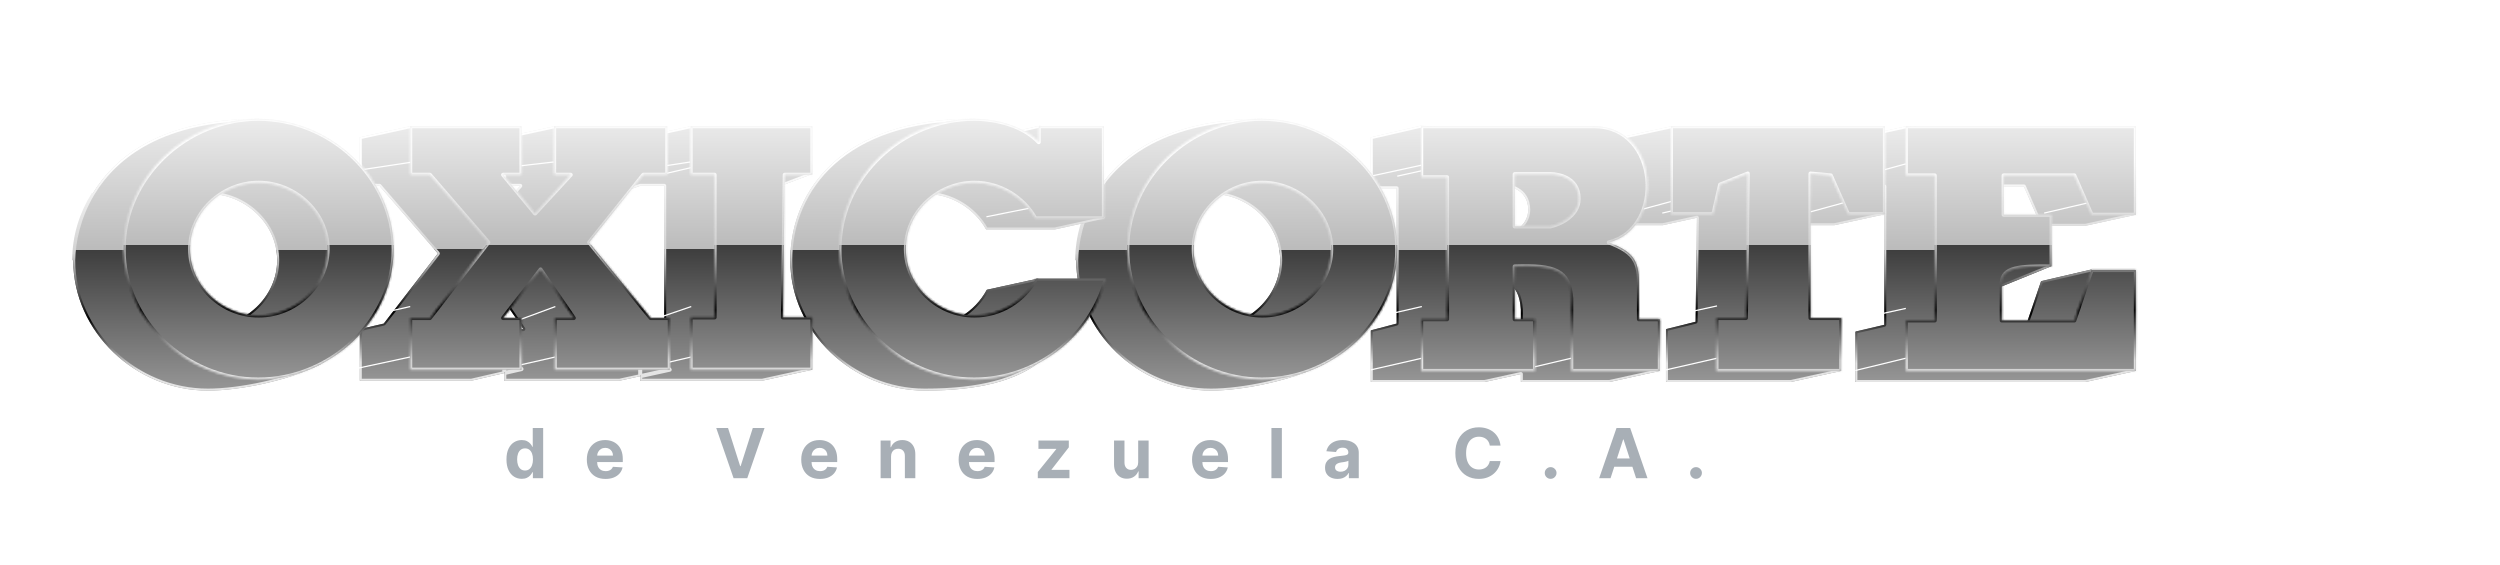 <svg width="1022" height="231" viewBox="0 0 1022 231" fill="none" xmlns="http://www.w3.org/2000/svg">
<mask id="mask0_1155_1759" style="mask-type:luminance" maskUnits="userSpaceOnUse" x="10" y="33" width="883" height="179">
<path d="M893 33H10V211.101H893V33Z" fill="white"/>
</mask>
<g mask="url(#mask0_1155_1759)">
<g filter="url(#filter0_dd_1155_1759)">
<path d="M852.504 51.154L779.347 46.629L758.48 51.154V71.266H770.296V127.831L758.48 130.596V151.211H852.504L873.119 146.686L855.016 105.205L834.401 109.981L827.364 130.596H812.533H797.697V118.781C798.14 112.916 803.904 112.059 818.06 112.244L838.424 103.948L818.06 87.356H798.452V71.266H827.364L834.401 87.356H852.504L873.119 82.83L852.504 51.154Z" fill="url(#paint0_linear_1155_1759)"/>
<path d="M852.271 51.551L872.448 82.557L852.458 86.946H834.672L827.74 71.102C827.674 70.953 827.523 70.856 827.362 70.856H798.451C798.224 70.856 798.043 71.04 798.043 71.266V87.356C798.043 87.582 798.224 87.766 798.451 87.766H817.913L837.627 103.829L817.983 111.833C810.961 111.744 805.941 111.91 802.624 112.85C800.948 113.324 799.664 114.005 798.773 114.983C797.872 115.968 797.403 117.215 797.288 118.75C797.288 118.756 797.288 118.761 797.288 118.766C797.288 118.771 797.288 118.776 797.288 118.781V130.597C797.288 130.823 797.469 131.006 797.695 131.006H812.531H827.362C827.538 131.006 827.694 130.895 827.75 130.729L834.717 110.33L854.778 105.681L872.539 146.392L852.458 150.801H758.887V130.921L770.39 128.23C770.571 128.187 770.707 128.022 770.707 127.831V71.266C770.707 71.04 770.521 70.856 770.294 70.856H758.887V51.485L779.376 47.042L852.271 51.551Z" stroke="url(#paint1_linear_1155_1759)" stroke-width="0.82" stroke-linejoin="round"/>
</g>
<g filter="url(#filter1_dd_1155_1759)">
<path d="M662.449 51.154L683.311 46.629L749.934 51.154L770.8 82.579L749.934 87.104H734.851L727.813 71.266L719.517 70.512V129.59L752.697 146.686L732.082 151.211H681.051V129.59L693.158 126.573L693.702 84.052L679.792 87.104H662.449V51.154Z" fill="url(#paint2_linear_1155_1759)"/>
<path d="M693.609 83.651L679.75 86.694H662.855V51.485L683.34 47.042L749.701 51.55L770.124 82.306L749.887 86.694H735.117L728.184 71.1C728.124 70.964 727.993 70.871 727.847 70.858L719.551 70.103C719.435 70.093 719.324 70.131 719.239 70.209C719.153 70.287 719.103 70.397 719.103 70.512V129.591C719.103 129.744 719.188 129.885 719.324 129.955L751.498 146.529L732.041 150.801H681.457V129.911L693.252 126.972C693.433 126.926 693.564 126.765 693.564 126.579L694.108 84.057C694.108 83.932 694.052 83.813 693.957 83.734C693.861 83.655 693.73 83.624 693.609 83.651Z" stroke="url(#paint3_linear_1155_1759)" stroke-width="0.82" stroke-linejoin="round"/>
</g>
<g filter="url(#filter2_dd_1155_1759)">
<path fill-rule="evenodd" clip-rule="evenodd" d="M637.059 98.67C660.186 93.139 657.926 51.156 631.023 51.156L580.998 46.379L560.383 51.156V72.022H570.94V127.329L560.383 130.095V151.212H606.889L621.725 147.956V151.212H657.926L678.541 146.687L649.377 130.095V115.011C649.443 105.702 646.493 102.273 637.059 98.67ZM621.725 121.547C620.985 110.091 615.034 107.914 598.592 108.474V130.095L621.725 143.369V121.547ZM598.592 70.765V92.133H613.177C617.033 91.296 624.74 87.86 624.74 80.82C624.74 72.022 616.192 70.765 613.177 70.765H598.592Z" fill="url(#paint4_linear_1155_1759)"/>
<path d="M630.986 51.563C630.996 51.564 631.011 51.565 631.021 51.565C637.631 51.565 642.706 54.139 646.265 58.076C649.824 62.022 651.883 67.354 652.392 72.876C653.419 83.948 648.253 95.571 636.962 98.271C636.785 98.312 636.66 98.463 636.65 98.643C636.634 98.822 636.74 98.988 636.911 99.052C641.613 100.849 644.619 102.574 646.456 104.951C648.279 107.316 648.998 110.39 648.963 115.007V115.01V130.094C648.963 130.241 649.044 130.378 649.175 130.451L677.406 146.515L657.879 150.802H622.131V147.956C622.131 147.831 622.076 147.714 621.98 147.636C621.884 147.559 621.753 147.529 621.632 147.555L606.847 150.802H560.789V130.411L571.044 127.725C571.225 127.678 571.351 127.515 571.351 127.329V72.021C571.351 71.795 571.165 71.611 570.938 71.611H560.789V51.481L581.022 46.793L630.986 51.563ZM622.131 121.547C622.131 121.538 622.131 121.529 622.131 121.52C621.945 118.626 621.426 116.281 620.475 114.406C619.518 112.523 618.129 111.133 616.236 110.141C612.49 108.177 606.787 107.784 598.581 108.064C598.359 108.072 598.183 108.253 598.183 108.474V130.094C598.183 130.241 598.264 130.377 598.39 130.45L621.517 143.724C621.643 143.797 621.799 143.796 621.93 143.723C622.055 143.65 622.131 143.514 622.131 143.368V121.547ZM598.183 92.133C598.183 92.359 598.364 92.543 598.591 92.543H613.175C613.205 92.543 613.23 92.54 613.261 92.534C615.234 92.105 618.184 91.015 620.651 89.127C623.123 87.236 625.146 84.51 625.146 80.82C625.146 76.254 622.916 73.612 620.288 72.135C617.691 70.674 614.721 70.354 613.175 70.354H598.591C598.364 70.354 598.183 70.538 598.183 70.764V92.133Z" stroke="url(#paint5_linear_1155_1759)" stroke-width="0.82" stroke-linejoin="round"/>
</g>
<g filter="url(#filter3_dd_1155_1759)">
<path fill-rule="evenodd" clip-rule="evenodd" d="M439.961 101.435C439.961 130.87 465.583 154.731 495.017 154.731C507.837 154.731 527.951 150.709 541.277 143.922C553.752 134.147 550.323 118.05 550.323 101.435C550.323 85.778 543.004 71.698 531.722 61.947L515.884 43.613C477.176 43.613 457.437 58.352 447.929 74.159C442.06 83.915 440.089 94.079 439.961 101.435ZM523.335 101.435C523.335 116.43 510.154 128.586 495.16 128.586C480.165 128.586 467.112 116.43 467.112 101.435C467.112 86.44 480.165 74.284 495.16 74.284C510.154 74.284 523.335 86.44 523.335 101.435Z" fill="url(#paint6_linear_1155_1759)"/>
<path d="M447.929 74.159C442.899 82.138 439.961 91.467 439.961 101.435M495.017 154.321C465.792 154.321 440.373 130.628 440.371 101.438C440.499 94.143 442.455 84.054 448.28 74.37C457.687 58.732 477.232 44.071 515.698 44.023L531.41 62.215C531.425 62.23 531.44 62.244 531.455 62.257C542.656 71.939 549.916 85.91 549.916 101.435C549.916 104.438 550.026 107.428 550.137 110.358C550.177 111.489 550.223 112.611 550.253 113.721C550.384 117.717 550.419 121.57 550.072 125.204C549.372 132.45 547.147 138.784 541.055 143.574C527.795 150.318 507.77 154.321 495.017 154.321ZM495.16 128.996C510.361 128.996 523.743 116.676 523.743 101.435C523.743 86.194 510.361 73.874 495.16 73.874C479.956 73.874 466.702 86.196 466.702 101.435C466.702 116.673 479.956 128.996 495.16 128.996Z" stroke="url(#paint7_linear_1155_1759)" stroke-width="0.82" stroke-linejoin="round"/>
</g>
<g filter="url(#filter4_dd_1155_1759)">
<path d="M378.119 154.731C424.125 154.731 436.046 137.124 441.933 113.502L424.125 108.977L403.407 113.502C398.665 122.442 388.922 128.586 378.261 128.586C363.266 128.586 350.214 116.43 350.214 101.435C350.214 86.44 363.266 74.284 378.261 74.284C388.721 74.284 398.297 80.198 403.134 88.865H431.164L451.779 84.34L431.164 51.155L425.131 46.379L404.515 51.155V57.692C398.482 51.155 406.63 43.613 397.225 43.613C345.437 43.613 323.062 72 323.062 101.435C323.062 130.87 348.684 154.731 378.119 154.731Z" fill="url(#paint8_linear_1155_1759)"/>
<path d="M430.853 51.432L451.124 84.064L431.119 88.455H403.373C398.429 79.777 388.788 73.874 378.261 73.874C363.057 73.874 349.804 86.196 349.804 101.435C349.804 116.674 363.057 128.996 378.261 128.996C389.009 128.996 398.835 122.842 403.679 113.862L424.118 109.398L441.435 113.799C438.5 125.407 434.074 135.461 424.819 142.652C415.454 149.927 401.077 154.321 378.118 154.321C348.893 154.321 323.473 130.626 323.473 101.435C323.473 86.824 329.024 72.484 340.996 61.792C352.971 51.099 371.405 44.023 397.225 44.023C399.548 44.023 400.634 44.494 401.165 45.151C401.708 45.826 401.779 46.818 401.725 48.185C401.715 48.442 401.7 48.709 401.686 48.984C401.546 51.556 401.366 54.885 404.214 57.97C404.329 58.094 404.508 58.135 404.665 58.074C404.822 58.012 404.926 57.861 404.926 57.692V51.481L425.03 46.823L430.853 51.432Z" stroke="url(#paint9_linear_1155_1759)" stroke-width="0.82" stroke-linejoin="round"/>
</g>
<g filter="url(#filter5_dd_1155_1759)">
<path d="M147.082 51.154L167.697 46.629L192.585 51.154V71.015H185.043L198.116 86.853L212.697 71.015H205.909V51.154L226.775 46.629L252.167 51.154V71.015H242.362L220.239 98.668L245.378 129.59H253.172L273.787 146.183L253.172 150.708H206.16V129.59H213.954L200.378 109.73L185.043 129.59H192.585L213.2 145.932L192.585 150.708H147.082V129.59L156.874 127.328L179.009 98.668L155.127 71.015H147.082V51.154Z" fill="url(#paint10_linear_1155_1759)"/>
<path d="M331.856 66.238L282.33 46.629L261.716 51.154L255.934 73.026L261.716 71.015H271.521V129.339H261.716V150.708H311.493L332.108 146.183L311.493 129.339H299.426L300.18 71.015H319.286L331.856 66.238Z" fill="url(#paint11_linear_1155_1759)"/>
<path d="M192.175 51.496V70.605H185.043C184.885 70.605 184.74 70.696 184.672 70.84C184.605 70.984 184.626 71.153 184.727 71.276L197.8 87.114C197.876 87.205 197.987 87.259 198.105 87.262C198.223 87.266 198.338 87.218 198.418 87.131L212.999 71.292C213.109 71.173 213.138 70.999 213.073 70.85C213.007 70.701 212.86 70.605 212.697 70.605H206.319V51.485L226.783 47.047L251.757 51.498V70.605H242.362C242.237 70.605 242.12 70.661 242.042 70.759L219.919 98.412C219.799 98.563 219.8 98.777 219.921 98.927L245.061 129.849C245.139 129.945 245.255 130 245.379 130H253.028L261.31 136.667V148.502L253.128 150.298H206.571V147.888L213.293 146.331C213.446 146.296 213.566 146.175 213.6 146.021C213.635 145.868 213.578 145.708 213.455 145.61L206.571 140.153V130H213.954C214.106 130 214.246 129.916 214.317 129.782C214.388 129.647 214.379 129.485 214.293 129.359L200.717 109.499C200.643 109.39 200.522 109.324 200.391 109.32C200.259 109.316 200.134 109.376 200.054 109.479L184.719 129.34C184.623 129.464 184.606 129.631 184.675 129.771C184.744 129.912 184.887 130 185.043 130H192.443L205.751 140.55V147.236L192.538 150.298H147.492V129.917L156.967 127.727C157.059 127.706 157.141 127.653 157.199 127.578L179.335 98.919C179.453 98.765 179.447 98.548 179.32 98.401L155.437 70.747C155.36 70.656 155.246 70.605 155.127 70.605H147.492V51.484L167.705 47.047L192.175 51.496ZM262.13 148.322V137.327L272.864 145.966L262.13 148.322ZM262.13 149.162L273.875 146.584C274.029 146.549 274.15 146.431 274.186 146.276C274.222 146.123 274.167 145.962 274.044 145.864L262.13 136.274V129.749H271.524C271.751 129.749 271.935 129.565 271.935 129.339V71.015C271.935 70.788 271.751 70.605 271.524 70.605H261.72C261.674 70.605 261.629 70.612 261.585 70.627L256.531 72.385L262.053 51.501L282.3 47.056L330.727 66.23L319.215 70.605H300.184C299.96 70.605 299.777 70.785 299.774 71.009L299.02 129.334C299.018 129.444 299.061 129.549 299.138 129.627C299.215 129.705 299.32 129.749 299.43 129.749H311.351L331.196 145.964L311.452 150.298H262.13V149.162ZM212.278 145.724L206.571 147.047V141.2L212.278 145.724Z" stroke="url(#paint12_linear_1155_1759)" stroke-width="0.82" stroke-linejoin="round"/>
</g>
<g filter="url(#filter6_dd_1155_1759)">
<path fill-rule="evenodd" clip-rule="evenodd" d="M29.93 101.435C29.93 130.87 55.551 154.731 84.986 154.731C97.806 154.731 117.919 150.709 131.243 143.922C143.719 134.147 140.294 118.05 140.294 101.435C140.294 85.778 132.973 71.698 121.69 61.947L105.852 43.613C67.145 43.613 47.406 58.352 37.898 74.159C32.029 83.915 30.058 94.079 29.93 101.435ZM113.304 101.435C113.304 116.43 100.123 128.586 85.128 128.586C70.133 128.586 57.081 116.43 57.081 101.435C57.081 86.44 70.133 74.284 85.128 74.284C100.123 74.284 113.304 86.44 113.304 101.435Z" fill="url(#paint13_linear_1155_1759)"/>
<path d="M37.898 74.159C32.868 82.138 29.93 91.467 29.93 101.435M84.986 154.321C55.761 154.321 30.342 130.628 30.34 101.438C30.467 94.143 32.424 84.054 38.249 74.37C47.656 58.732 67.201 44.071 105.664 44.023L121.38 62.215C121.393 62.23 121.407 62.244 121.422 62.257C132.625 71.939 139.883 85.91 139.883 101.435C139.883 104.438 139.995 107.428 140.105 110.358C140.147 111.489 140.189 112.611 140.224 113.721C140.35 117.717 140.387 121.57 140.039 125.204C139.343 132.45 137.116 138.784 131.022 143.574C117.763 150.318 97.739 154.321 84.986 154.321ZM85.128 128.996C100.33 128.996 113.714 116.676 113.714 101.435C113.714 86.194 100.33 73.874 85.128 73.874C69.924 73.874 56.671 86.196 56.671 101.435C56.671 116.673 69.924 128.996 85.128 128.996Z" stroke="url(#paint14_linear_1155_1759)" stroke-width="0.82" stroke-linejoin="round"/>
</g>
<g filter="url(#filter7_f_1155_1759)">
<path d="M168.701 66.24L147.081 69.508M226.271 66.24L204.4 68.754M282.082 66.24L260.713 69.508M272.78 66.24L261.216 68.251M271.774 71.017L292.389 66.24M403.256 88.615L423.368 84.592M560.381 72.022L581.248 67.497M571.189 72.022L591.553 67.497M560.381 130.096L581.248 125.319M560.381 151.213L581.248 146.436M667.474 86.604L683.316 82.33M679.541 87.106L700.407 82.33M748.429 66.994L740.132 69.257M779.097 66.994L763.511 71.268M681.051 129.593L701.918 125.067M681.051 151.213L701.918 146.436M758.482 130.598L779.097 126.073M758.482 151.464L779.097 146.436M855.018 82.581L835.661 87.106M847.98 66.743L827.617 71.268M167.696 125.319L146.578 130.096M167.696 145.934L146.578 150.459M227.025 125.319L206.662 132.861M227.025 145.934L205.908 150.71M282.585 125.319L262.724 132.107M282.585 145.934L261.97 150.71M621.974 151.213L642.338 146.436M755.718 82.33L740.132 86.604" stroke="white" stroke-width="0.503"/>
</g>
<g filter="url(#filter8_dd_1155_1759)">
<path fill-rule="evenodd" clip-rule="evenodd" d="M160.911 96.91C160.911 126.345 135.038 150.206 105.603 150.206C76.168 150.206 50.547 126.345 50.547 96.91C50.547 67.475 76.168 43.613 105.603 43.613C135.038 43.613 160.911 67.475 160.911 96.91ZM133.921 96.91C133.921 111.905 120.74 124.061 105.745 124.061C90.751 124.061 77.698 111.905 77.698 96.91C77.698 81.915 90.751 69.759 105.745 69.759C120.74 69.759 133.921 81.915 133.921 96.91Z" fill="url(#paint15_linear_1155_1759)"/>
<path fill-rule="evenodd" clip-rule="evenodd" d="M571.192 96.91C571.192 126.345 545.321 150.206 515.886 150.206C486.45 150.206 460.828 126.345 460.828 96.91C460.828 67.475 486.45 43.613 515.886 43.613C545.321 43.613 571.192 67.475 571.192 96.91ZM544.203 96.91C544.203 111.905 531.024 124.061 516.027 124.061C501.032 124.061 487.979 111.905 487.979 96.91C487.979 81.915 501.032 69.759 516.027 69.759C531.024 69.759 544.203 81.915 544.203 96.91Z" fill="url(#paint16_linear_1155_1759)"/>
<path d="M167.695 46.63H213.199V66.49H205.657L218.73 82.329L233.311 66.49H226.523V46.63H272.78V66.49H262.976L240.852 94.144L265.992 125.066H273.786V146.184H226.774V125.066H234.568L220.992 105.206L205.657 125.066H213.199V146.184H167.695V125.066H175.74L199.623 94.144L175.74 66.49H167.695V46.63Z" fill="url(#paint17_linear_1155_1759)"/>
<path d="M332.109 46.63H282.332V66.49H292.137V124.815H282.332V146.184H332.109V124.815H320.042L320.796 66.49H332.109V46.63Z" fill="url(#paint18_linear_1155_1759)"/>
<path d="M398.228 150.206C423.513 150.206 446.169 132.599 452.056 108.977H423.516C418.774 117.917 409.031 124.061 398.37 124.061C383.376 124.061 370.323 111.905 370.323 96.91C370.323 81.915 383.376 69.759 398.37 69.759C408.83 69.759 418.407 75.673 423.243 84.34H451.273V46.63H424.625V53.166C418.591 46.63 407.633 43.613 398.228 43.613C368.793 43.613 343.172 67.475 343.172 96.91C343.172 126.345 368.793 150.206 398.228 150.206Z" fill="url(#paint19_linear_1155_1759)"/>
<path fill-rule="evenodd" clip-rule="evenodd" d="M581 46.63H651.64C678.543 46.63 680.803 88.614 657.676 94.144C667.11 97.748 670.06 101.176 669.995 110.485V125.569H678.543V146.687H642.342V117.022C641.602 105.565 635.651 103.388 619.21 103.949V125.569H627.506V146.687H581V125.569H591.557V67.496H581V46.63ZM619.21 66.239V87.608H633.794C637.645 86.77 645.357 83.334 645.357 76.295C645.357 67.496 636.809 66.239 633.794 66.239H619.21Z" fill="url(#paint20_linear_1155_1759)"/>
<path d="M683.066 46.63H770.551V82.58H755.468L748.426 66.742L740.134 65.988V125.066H752.7V146.687H701.668V125.066H713.735L714.49 65.988L703.178 70.513L700.409 82.58H683.066V46.63Z" fill="url(#paint21_linear_1155_1759)"/>
<path d="M873.125 46.63H779.102V66.742H790.917V126.072H779.102V146.687H873.125V105.457H855.022L847.985 126.072H818.318V110.485C818.761 104.621 824.525 103.764 838.681 103.949V82.831H819.073V66.742H847.985L855.022 82.831H873.125V46.63Z" fill="url(#paint22_linear_1155_1759)"/>
<mask id="mask1_1155_1759" style="mask-type:luminance" maskUnits="userSpaceOnUse" x="50" y="43" width="824" height="108">
<path fill-rule="evenodd" clip-rule="evenodd" d="M160.907 96.909C160.907 126.344 135.034 150.205 105.599 150.205C76.165 150.205 50.543 126.344 50.543 96.909C50.543 67.474 76.165 43.612 105.599 43.612C135.034 43.612 160.907 67.474 160.907 96.909ZM133.917 96.909C133.917 111.904 120.736 124.06 105.742 124.06C90.747 124.06 77.694 111.904 77.694 96.909C77.694 81.914 90.747 69.758 105.742 69.758C120.736 69.758 133.917 81.914 133.917 96.909Z" fill="white"/>
<path fill-rule="evenodd" clip-rule="evenodd" d="M571.188 96.909C571.188 126.344 545.317 150.205 515.882 150.205C486.446 150.205 460.824 126.344 460.824 96.909C460.824 67.474 486.446 43.612 515.882 43.612C545.317 43.612 571.188 67.474 571.188 96.909ZM544.199 96.909C544.199 111.904 531.02 124.06 516.023 124.06C501.028 124.06 487.975 111.904 487.975 96.909C487.975 81.914 501.028 69.758 516.023 69.758C531.02 69.758 544.199 81.914 544.199 96.909Z" fill="white"/>
<path d="M167.695 46.63H213.199V66.49H205.657L218.73 82.329L233.311 66.49H226.523V46.63H272.78V66.49H262.976L240.852 94.144L265.992 125.066H273.786V146.184H226.774V125.066H234.568L220.992 105.206L205.657 125.066H213.199V146.184H167.695V125.066H175.74L199.623 94.144L175.74 66.49H167.695V46.63Z" fill="white"/>
<path d="M332.109 46.63H282.332V66.49H292.137V124.815H282.332V146.184H332.109V124.815H320.042L320.796 66.49H332.109V46.63Z" fill="white"/>
<path d="M398.228 150.205C423.513 150.205 446.169 132.598 452.056 108.976H423.516C418.774 117.916 409.031 124.06 398.37 124.06C383.376 124.06 370.323 111.904 370.323 96.909C370.323 81.914 383.376 69.758 398.37 69.758C408.83 69.758 418.407 75.672 423.243 84.339H451.273V46.629H424.625V53.165C418.591 46.629 407.633 43.612 398.228 43.612C368.793 43.612 343.172 67.474 343.172 96.909C343.172 126.344 368.793 150.205 398.228 150.205Z" fill="white"/>
<path fill-rule="evenodd" clip-rule="evenodd" d="M580.996 46.63H651.636C678.539 46.63 680.799 88.614 657.672 94.144C667.106 97.748 670.056 101.176 669.991 110.485V125.569H678.539V146.687H642.338V117.022C641.598 105.565 635.647 103.388 619.206 103.949V125.569H627.502V146.687H580.996V125.569H591.553V67.496H580.996V46.63ZM619.206 66.239V87.608H633.79C637.641 86.77 645.353 83.334 645.353 76.295C645.353 67.496 636.805 66.239 633.79 66.239H619.206Z" fill="white"/>
<path d="M683.066 46.63H770.551V82.58H755.468L748.426 66.742L740.134 65.988V125.066H752.7V146.687H701.668V125.066H713.735L714.49 65.988L703.178 70.513L700.409 82.58H683.066V46.63Z" fill="white"/>
<path d="M873.122 46.63H779.098V66.742H790.913V126.072H779.098V146.687H873.122V105.457H855.019L847.981 126.072H818.314V110.485C818.757 104.621 824.521 103.764 838.677 103.949V82.831H819.069V66.742H847.981L855.019 82.831H873.122V46.63Z" fill="white"/>
</mask>
<g mask="url(#mask1_1155_1759)">
<path fill-rule="evenodd" clip-rule="evenodd" d="M160.907 96.909C160.907 126.344 135.034 150.205 105.599 150.205C76.165 150.205 50.543 126.344 50.543 96.909C50.543 67.474 76.165 43.612 105.599 43.612C135.034 43.612 160.907 67.474 160.907 96.909ZM133.917 96.909C133.917 111.904 120.736 124.06 105.742 124.06C90.747 124.06 77.694 111.904 77.694 96.909C77.694 81.914 90.747 69.758 105.742 69.758C120.736 69.758 133.917 81.914 133.917 96.909Z" stroke="url(#paint23_linear_1155_1759)" stroke-width="1.64" stroke-linejoin="round"/>
</g>
<mask id="mask2_1155_1759" style="mask-type:luminance" maskUnits="userSpaceOnUse" x="50" y="43" width="824" height="108">
<path fill-rule="evenodd" clip-rule="evenodd" d="M160.907 96.909C160.907 126.344 135.034 150.205 105.599 150.205C76.165 150.205 50.543 126.344 50.543 96.909C50.543 67.474 76.165 43.612 105.599 43.612C135.034 43.612 160.907 67.474 160.907 96.909ZM133.917 96.909C133.917 111.904 120.736 124.06 105.742 124.06C90.747 124.06 77.694 111.904 77.694 96.909C77.694 81.914 90.747 69.758 105.742 69.758C120.736 69.758 133.917 81.914 133.917 96.909Z" fill="white"/>
<path fill-rule="evenodd" clip-rule="evenodd" d="M571.188 96.909C571.188 126.344 545.317 150.205 515.882 150.205C486.446 150.205 460.824 126.344 460.824 96.909C460.824 67.474 486.446 43.612 515.882 43.612C545.317 43.612 571.188 67.474 571.188 96.909ZM544.199 96.909C544.199 111.904 531.02 124.06 516.023 124.06C501.028 124.06 487.975 111.904 487.975 96.909C487.975 81.914 501.028 69.758 516.023 69.758C531.02 69.758 544.199 81.914 544.199 96.909Z" fill="white"/>
<path d="M167.695 46.63H213.199V66.49H205.657L218.73 82.329L233.311 66.49H226.523V46.63H272.78V66.49H262.976L240.852 94.144L265.992 125.066H273.786V146.184H226.774V125.066H234.568L220.992 105.206L205.657 125.066H213.199V146.184H167.695V125.066H175.74L199.623 94.144L175.74 66.49H167.695V46.63Z" fill="white"/>
<path d="M332.109 46.63H282.332V66.49H292.137V124.815H282.332V146.184H332.109V124.815H320.042L320.796 66.49H332.109V46.63Z" fill="white"/>
<path d="M398.228 150.205C423.513 150.205 446.169 132.598 452.056 108.976H423.516C418.774 117.916 409.031 124.06 398.37 124.06C383.376 124.06 370.323 111.904 370.323 96.909C370.323 81.914 383.376 69.758 398.37 69.758C408.83 69.758 418.407 75.672 423.243 84.339H451.273V46.629H424.625V53.165C418.591 46.629 407.633 43.612 398.228 43.612C368.793 43.612 343.172 67.474 343.172 96.909C343.172 126.344 368.793 150.205 398.228 150.205Z" fill="white"/>
<path fill-rule="evenodd" clip-rule="evenodd" d="M580.996 46.63H651.636C678.539 46.63 680.799 88.614 657.672 94.144C667.106 97.748 670.056 101.176 669.991 110.485V125.569H678.539V146.687H642.338V117.022C641.598 105.565 635.647 103.388 619.206 103.949V125.569H627.502V146.687H580.996V125.569H591.553V67.496H580.996V46.63ZM619.206 66.239V87.608H633.79C637.641 86.77 645.353 83.334 645.353 76.295C645.353 67.496 636.805 66.239 633.79 66.239H619.206Z" fill="white"/>
<path d="M683.066 46.63H770.551V82.58H755.468L748.426 66.742L740.134 65.988V125.066H752.7V146.687H701.668V125.066H713.735L714.49 65.988L703.178 70.513L700.409 82.58H683.066V46.63Z" fill="white"/>
<path d="M873.122 46.63H779.098V66.742H790.913V126.072H779.098V146.687H873.122V105.457H855.019L847.981 126.072H818.314V110.485C818.757 104.621 824.521 103.764 838.677 103.949V82.831H819.069V66.742H847.981L855.019 82.831H873.122V46.63Z" fill="white"/>
</mask>
<g mask="url(#mask2_1155_1759)">
<path fill-rule="evenodd" clip-rule="evenodd" d="M571.192 96.909C571.192 126.344 545.321 150.205 515.886 150.205C486.45 150.205 460.828 126.344 460.828 96.909C460.828 67.474 486.45 43.612 515.886 43.612C545.321 43.612 571.192 67.474 571.192 96.909ZM544.203 96.909C544.203 111.904 531.024 124.06 516.027 124.06C501.032 124.06 487.979 111.904 487.979 96.909C487.979 81.914 501.032 69.758 516.027 69.758C531.024 69.758 544.203 81.914 544.203 96.909Z" stroke="url(#paint24_linear_1155_1759)" stroke-width="1.64" stroke-linejoin="round"/>
</g>
<mask id="mask3_1155_1759" style="mask-type:luminance" maskUnits="userSpaceOnUse" x="50" y="43" width="824" height="108">
<path fill-rule="evenodd" clip-rule="evenodd" d="M160.907 96.909C160.907 126.344 135.034 150.205 105.599 150.205C76.165 150.205 50.543 126.344 50.543 96.909C50.543 67.474 76.165 43.612 105.599 43.612C135.034 43.612 160.907 67.474 160.907 96.909ZM133.917 96.909C133.917 111.904 120.736 124.06 105.742 124.06C90.747 124.06 77.694 111.904 77.694 96.909C77.694 81.914 90.747 69.758 105.742 69.758C120.736 69.758 133.917 81.914 133.917 96.909Z" fill="white"/>
<path fill-rule="evenodd" clip-rule="evenodd" d="M571.188 96.909C571.188 126.344 545.317 150.205 515.882 150.205C486.446 150.205 460.824 126.344 460.824 96.909C460.824 67.474 486.446 43.612 515.882 43.612C545.317 43.612 571.188 67.474 571.188 96.909ZM544.199 96.909C544.199 111.904 531.02 124.06 516.023 124.06C501.028 124.06 487.975 111.904 487.975 96.909C487.975 81.914 501.028 69.758 516.023 69.758C531.02 69.758 544.199 81.914 544.199 96.909Z" fill="white"/>
<path d="M167.695 46.63H213.199V66.49H205.657L218.73 82.329L233.311 66.49H226.523V46.63H272.78V66.49H262.976L240.852 94.144L265.992 125.066H273.786V146.184H226.774V125.066H234.568L220.992 105.206L205.657 125.066H213.199V146.184H167.695V125.066H175.74L199.623 94.144L175.74 66.49H167.695V46.63Z" fill="white"/>
<path d="M332.109 46.63H282.332V66.49H292.137V124.815H282.332V146.184H332.109V124.815H320.042L320.796 66.49H332.109V46.63Z" fill="white"/>
<path d="M398.228 150.205C423.513 150.205 446.169 132.598 452.056 108.976H423.516C418.774 117.916 409.031 124.06 398.37 124.06C383.376 124.06 370.323 111.904 370.323 96.909C370.323 81.914 383.376 69.758 398.37 69.758C408.83 69.758 418.407 75.672 423.243 84.339H451.273V46.629H424.625V53.165C418.591 46.629 407.633 43.612 398.228 43.612C368.793 43.612 343.172 67.474 343.172 96.909C343.172 126.344 368.793 150.205 398.228 150.205Z" fill="white"/>
<path fill-rule="evenodd" clip-rule="evenodd" d="M580.996 46.63H651.636C678.539 46.63 680.799 88.614 657.672 94.144C667.106 97.748 670.056 101.176 669.991 110.485V125.569H678.539V146.687H642.338V117.022C641.598 105.565 635.647 103.388 619.206 103.949V125.569H627.502V146.687H580.996V125.569H591.553V67.496H580.996V46.63ZM619.206 66.239V87.608H633.79C637.641 86.77 645.353 83.334 645.353 76.295C645.353 67.496 636.805 66.239 633.79 66.239H619.206Z" fill="white"/>
<path d="M683.066 46.63H770.551V82.58H755.468L748.426 66.742L740.134 65.988V125.066H752.7V146.687H701.668V125.066H713.735L714.49 65.988L703.178 70.513L700.409 82.58H683.066V46.63Z" fill="white"/>
<path d="M873.122 46.63H779.098V66.742H790.913V126.072H779.098V146.687H873.122V105.457H855.019L847.981 126.072H818.314V110.485C818.757 104.621 824.521 103.764 838.677 103.949V82.831H819.069V66.742H847.981L855.019 82.831H873.122V46.63Z" fill="white"/>
</mask>
<g mask="url(#mask3_1155_1759)">
<path d="M167.695 46.629H213.199V66.489H205.657L218.73 82.328L233.311 66.489H226.523V46.629H272.78V66.489H262.976L240.852 94.143L265.992 125.065H273.786V146.183H226.774V125.065H234.568L220.992 105.205L205.657 125.065H213.199V146.183H167.695V125.065H175.74L199.623 94.143L175.74 66.489H167.695V46.629Z" stroke="url(#paint25_linear_1155_1759)" stroke-width="1.64" stroke-linejoin="round"/>
</g>
<mask id="mask4_1155_1759" style="mask-type:luminance" maskUnits="userSpaceOnUse" x="50" y="43" width="824" height="108">
<path fill-rule="evenodd" clip-rule="evenodd" d="M160.907 96.909C160.907 126.344 135.034 150.205 105.599 150.205C76.165 150.205 50.543 126.344 50.543 96.909C50.543 67.474 76.165 43.612 105.599 43.612C135.034 43.612 160.907 67.474 160.907 96.909ZM133.917 96.909C133.917 111.904 120.736 124.06 105.742 124.06C90.747 124.06 77.694 111.904 77.694 96.909C77.694 81.914 90.747 69.758 105.742 69.758C120.736 69.758 133.917 81.914 133.917 96.909Z" fill="white"/>
<path fill-rule="evenodd" clip-rule="evenodd" d="M571.188 96.909C571.188 126.344 545.317 150.205 515.882 150.205C486.446 150.205 460.824 126.344 460.824 96.909C460.824 67.474 486.446 43.612 515.882 43.612C545.317 43.612 571.188 67.474 571.188 96.909ZM544.199 96.909C544.199 111.904 531.02 124.06 516.023 124.06C501.028 124.06 487.975 111.904 487.975 96.909C487.975 81.914 501.028 69.758 516.023 69.758C531.02 69.758 544.199 81.914 544.199 96.909Z" fill="white"/>
<path d="M167.695 46.63H213.199V66.49H205.657L218.73 82.329L233.311 66.49H226.523V46.63H272.78V66.49H262.976L240.852 94.144L265.992 125.066H273.786V146.184H226.774V125.066H234.568L220.992 105.206L205.657 125.066H213.199V146.184H167.695V125.066H175.74L199.623 94.144L175.74 66.49H167.695V46.63Z" fill="white"/>
<path d="M332.109 46.63H282.332V66.49H292.137V124.815H282.332V146.184H332.109V124.815H320.042L320.796 66.49H332.109V46.63Z" fill="white"/>
<path d="M398.228 150.205C423.513 150.205 446.169 132.598 452.056 108.976H423.516C418.774 117.916 409.031 124.06 398.37 124.06C383.376 124.06 370.323 111.904 370.323 96.909C370.323 81.914 383.376 69.758 398.37 69.758C408.83 69.758 418.407 75.672 423.243 84.339H451.273V46.629H424.625V53.165C418.591 46.629 407.633 43.612 398.228 43.612C368.793 43.612 343.172 67.474 343.172 96.909C343.172 126.344 368.793 150.205 398.228 150.205Z" fill="white"/>
<path fill-rule="evenodd" clip-rule="evenodd" d="M580.996 46.63H651.636C678.539 46.63 680.799 88.614 657.672 94.144C667.106 97.748 670.056 101.176 669.991 110.485V125.569H678.539V146.687H642.338V117.022C641.598 105.565 635.647 103.388 619.206 103.949V125.569H627.502V146.687H580.996V125.569H591.553V67.496H580.996V46.63ZM619.206 66.239V87.608H633.79C637.641 86.77 645.353 83.334 645.353 76.295C645.353 67.496 636.805 66.239 633.79 66.239H619.206Z" fill="white"/>
<path d="M683.066 46.63H770.551V82.58H755.468L748.426 66.742L740.134 65.988V125.066H752.7V146.687H701.668V125.066H713.735L714.49 65.988L703.178 70.513L700.409 82.58H683.066V46.63Z" fill="white"/>
<path d="M873.122 46.63H779.098V66.742H790.913V126.072H779.098V146.687H873.122V105.457H855.019L847.981 126.072H818.314V110.485C818.757 104.621 824.521 103.764 838.677 103.949V82.831H819.069V66.742H847.981L855.019 82.831H873.122V46.63Z" fill="white"/>
</mask>
<g mask="url(#mask4_1155_1759)">
<path d="M332.113 46.629H282.336V66.489H292.141V124.814H282.336V146.183H332.113V124.814H320.046L320.8 66.489H332.113V46.629Z" stroke="url(#paint26_linear_1155_1759)" stroke-width="1.64" stroke-linejoin="round"/>
</g>
<mask id="mask5_1155_1759" style="mask-type:luminance" maskUnits="userSpaceOnUse" x="50" y="43" width="824" height="108">
<path fill-rule="evenodd" clip-rule="evenodd" d="M160.907 96.909C160.907 126.344 135.034 150.205 105.599 150.205C76.165 150.205 50.543 126.344 50.543 96.909C50.543 67.474 76.165 43.612 105.599 43.612C135.034 43.612 160.907 67.474 160.907 96.909ZM133.917 96.909C133.917 111.904 120.736 124.06 105.742 124.06C90.747 124.06 77.694 111.904 77.694 96.909C77.694 81.914 90.747 69.758 105.742 69.758C120.736 69.758 133.917 81.914 133.917 96.909Z" fill="white"/>
<path fill-rule="evenodd" clip-rule="evenodd" d="M571.188 96.909C571.188 126.344 545.317 150.205 515.882 150.205C486.446 150.205 460.824 126.344 460.824 96.909C460.824 67.474 486.446 43.612 515.882 43.612C545.317 43.612 571.188 67.474 571.188 96.909ZM544.199 96.909C544.199 111.904 531.02 124.06 516.023 124.06C501.028 124.06 487.975 111.904 487.975 96.909C487.975 81.914 501.028 69.758 516.023 69.758C531.02 69.758 544.199 81.914 544.199 96.909Z" fill="white"/>
<path d="M167.695 46.63H213.199V66.49H205.657L218.73 82.329L233.311 66.49H226.523V46.63H272.78V66.49H262.976L240.852 94.144L265.992 125.066H273.786V146.184H226.774V125.066H234.568L220.992 105.206L205.657 125.066H213.199V146.184H167.695V125.066H175.74L199.623 94.144L175.74 66.49H167.695V46.63Z" fill="white"/>
<path d="M332.109 46.63H282.332V66.49H292.137V124.815H282.332V146.184H332.109V124.815H320.042L320.796 66.49H332.109V46.63Z" fill="white"/>
<path d="M398.228 150.205C423.513 150.205 446.169 132.598 452.056 108.976H423.516C418.774 117.916 409.031 124.06 398.37 124.06C383.376 124.06 370.323 111.904 370.323 96.909C370.323 81.914 383.376 69.758 398.37 69.758C408.83 69.758 418.407 75.672 423.243 84.339H451.273V46.629H424.625V53.165C418.591 46.629 407.633 43.612 398.228 43.612C368.793 43.612 343.172 67.474 343.172 96.909C343.172 126.344 368.793 150.205 398.228 150.205Z" fill="white"/>
<path fill-rule="evenodd" clip-rule="evenodd" d="M580.996 46.63H651.636C678.539 46.63 680.799 88.614 657.672 94.144C667.106 97.748 670.056 101.176 669.991 110.485V125.569H678.539V146.687H642.338V117.022C641.598 105.565 635.647 103.388 619.206 103.949V125.569H627.502V146.687H580.996V125.569H591.553V67.496H580.996V46.63ZM619.206 66.239V87.608H633.79C637.641 86.77 645.353 83.334 645.353 76.295C645.353 67.496 636.805 66.239 633.79 66.239H619.206Z" fill="white"/>
<path d="M683.066 46.63H770.551V82.58H755.468L748.426 66.742L740.134 65.988V125.066H752.7V146.687H701.668V125.066H713.735L714.49 65.988L703.178 70.513L700.409 82.58H683.066V46.63Z" fill="white"/>
<path d="M873.122 46.63H779.098V66.742H790.913V126.072H779.098V146.687H873.122V105.457H855.019L847.981 126.072H818.314V110.485C818.757 104.621 824.521 103.764 838.677 103.949V82.831H819.069V66.742H847.981L855.019 82.831H873.122V46.63Z" fill="white"/>
</mask>
<g mask="url(#mask5_1155_1759)">
<path d="M398.228 150.205C423.513 150.205 446.169 132.598 452.056 108.976H423.516C418.774 117.916 409.031 124.06 398.37 124.06C383.376 124.06 370.323 111.904 370.323 96.909C370.323 81.914 383.376 69.758 398.37 69.758C408.83 69.758 418.407 75.672 423.243 84.339H451.273V46.629H424.625V53.165C418.591 46.629 407.633 43.612 398.228 43.612C368.793 43.612 343.172 67.474 343.172 96.909C343.172 126.344 368.793 150.205 398.228 150.205Z" stroke="url(#paint27_linear_1155_1759)" stroke-width="1.64" stroke-linejoin="round"/>
</g>
<mask id="mask6_1155_1759" style="mask-type:luminance" maskUnits="userSpaceOnUse" x="50" y="43" width="824" height="108">
<path fill-rule="evenodd" clip-rule="evenodd" d="M160.907 96.909C160.907 126.344 135.034 150.205 105.599 150.205C76.165 150.205 50.543 126.344 50.543 96.909C50.543 67.474 76.165 43.612 105.599 43.612C135.034 43.612 160.907 67.474 160.907 96.909ZM133.917 96.909C133.917 111.904 120.736 124.06 105.742 124.06C90.747 124.06 77.694 111.904 77.694 96.909C77.694 81.914 90.747 69.758 105.742 69.758C120.736 69.758 133.917 81.914 133.917 96.909Z" fill="white"/>
<path fill-rule="evenodd" clip-rule="evenodd" d="M571.188 96.909C571.188 126.344 545.317 150.205 515.882 150.205C486.446 150.205 460.824 126.344 460.824 96.909C460.824 67.474 486.446 43.612 515.882 43.612C545.317 43.612 571.188 67.474 571.188 96.909ZM544.199 96.909C544.199 111.904 531.02 124.06 516.023 124.06C501.028 124.06 487.975 111.904 487.975 96.909C487.975 81.914 501.028 69.758 516.023 69.758C531.02 69.758 544.199 81.914 544.199 96.909Z" fill="white"/>
<path d="M167.695 46.63H213.199V66.49H205.657L218.73 82.329L233.311 66.49H226.523V46.63H272.78V66.49H262.976L240.852 94.144L265.992 125.066H273.786V146.184H226.774V125.066H234.568L220.992 105.206L205.657 125.066H213.199V146.184H167.695V125.066H175.74L199.623 94.144L175.74 66.49H167.695V46.63Z" fill="white"/>
<path d="M332.109 46.63H282.332V66.49H292.137V124.815H282.332V146.184H332.109V124.815H320.042L320.796 66.49H332.109V46.63Z" fill="white"/>
<path d="M398.228 150.205C423.513 150.205 446.169 132.598 452.056 108.976H423.516C418.774 117.916 409.031 124.06 398.37 124.06C383.376 124.06 370.323 111.904 370.323 96.909C370.323 81.914 383.376 69.758 398.37 69.758C408.83 69.758 418.407 75.672 423.243 84.339H451.273V46.629H424.625V53.165C418.591 46.629 407.633 43.612 398.228 43.612C368.793 43.612 343.172 67.474 343.172 96.909C343.172 126.344 368.793 150.205 398.228 150.205Z" fill="white"/>
<path fill-rule="evenodd" clip-rule="evenodd" d="M580.996 46.63H651.636C678.539 46.63 680.799 88.614 657.672 94.144C667.106 97.748 670.056 101.176 669.991 110.485V125.569H678.539V146.687H642.338V117.022C641.598 105.565 635.647 103.388 619.206 103.949V125.569H627.502V146.687H580.996V125.569H591.553V67.496H580.996V46.63ZM619.206 66.239V87.608H633.79C637.641 86.77 645.353 83.334 645.353 76.295C645.353 67.496 636.805 66.239 633.79 66.239H619.206Z" fill="white"/>
<path d="M683.066 46.63H770.551V82.58H755.468L748.426 66.742L740.134 65.988V125.066H752.7V146.687H701.668V125.066H713.735L714.49 65.988L703.178 70.513L700.409 82.58H683.066V46.63Z" fill="white"/>
<path d="M873.122 46.63H779.098V66.742H790.913V126.072H779.098V146.687H873.122V105.457H855.019L847.981 126.072H818.314V110.485C818.757 104.621 824.521 103.764 838.677 103.949V82.831H819.069V66.742H847.981L855.019 82.831H873.122V46.63Z" fill="white"/>
</mask>
<g mask="url(#mask6_1155_1759)">
<path fill-rule="evenodd" clip-rule="evenodd" d="M580.996 46.629H651.636C678.539 46.629 680.799 88.613 657.672 94.143C667.106 97.747 670.056 101.175 669.991 110.484V125.568H678.539V146.686H642.338V117.021C641.598 105.564 635.647 103.387 619.206 103.948V125.568H627.502V146.686H580.996V125.568H591.553V67.495H580.996V46.629ZM619.206 66.238V87.607H633.79C637.641 86.769 645.353 83.333 645.353 76.294C645.353 67.495 636.805 66.238 633.79 66.238H619.206Z" stroke="url(#paint28_linear_1155_1759)" stroke-width="1.64" stroke-linejoin="round"/>
</g>
<mask id="mask7_1155_1759" style="mask-type:luminance" maskUnits="userSpaceOnUse" x="50" y="43" width="824" height="108">
<path fill-rule="evenodd" clip-rule="evenodd" d="M160.907 96.909C160.907 126.344 135.034 150.205 105.599 150.205C76.165 150.205 50.543 126.344 50.543 96.909C50.543 67.474 76.165 43.612 105.599 43.612C135.034 43.612 160.907 67.474 160.907 96.909ZM133.917 96.909C133.917 111.904 120.736 124.06 105.742 124.06C90.747 124.06 77.694 111.904 77.694 96.909C77.694 81.914 90.747 69.758 105.742 69.758C120.736 69.758 133.917 81.914 133.917 96.909Z" fill="white"/>
<path fill-rule="evenodd" clip-rule="evenodd" d="M571.188 96.909C571.188 126.344 545.317 150.205 515.882 150.205C486.446 150.205 460.824 126.344 460.824 96.909C460.824 67.474 486.446 43.612 515.882 43.612C545.317 43.612 571.188 67.474 571.188 96.909ZM544.199 96.909C544.199 111.904 531.02 124.06 516.023 124.06C501.028 124.06 487.975 111.904 487.975 96.909C487.975 81.914 501.028 69.758 516.023 69.758C531.02 69.758 544.199 81.914 544.199 96.909Z" fill="white"/>
<path d="M167.695 46.63H213.199V66.49H205.657L218.73 82.329L233.311 66.49H226.523V46.63H272.78V66.49H262.976L240.852 94.144L265.992 125.066H273.786V146.184H226.774V125.066H234.568L220.992 105.206L205.657 125.066H213.199V146.184H167.695V125.066H175.74L199.623 94.144L175.74 66.49H167.695V46.63Z" fill="white"/>
<path d="M332.109 46.63H282.332V66.49H292.137V124.815H282.332V146.184H332.109V124.815H320.042L320.796 66.49H332.109V46.63Z" fill="white"/>
<path d="M398.228 150.205C423.513 150.205 446.169 132.598 452.056 108.976H423.516C418.774 117.916 409.031 124.06 398.37 124.06C383.376 124.06 370.323 111.904 370.323 96.909C370.323 81.914 383.376 69.758 398.37 69.758C408.83 69.758 418.407 75.672 423.243 84.339H451.273V46.629H424.625V53.165C418.591 46.629 407.633 43.612 398.228 43.612C368.793 43.612 343.172 67.474 343.172 96.909C343.172 126.344 368.793 150.205 398.228 150.205Z" fill="white"/>
<path fill-rule="evenodd" clip-rule="evenodd" d="M580.996 46.63H651.636C678.539 46.63 680.799 88.614 657.672 94.144C667.106 97.748 670.056 101.176 669.991 110.485V125.569H678.539V146.687H642.338V117.022C641.598 105.565 635.647 103.388 619.206 103.949V125.569H627.502V146.687H580.996V125.569H591.553V67.496H580.996V46.63ZM619.206 66.239V87.608H633.79C637.641 86.77 645.353 83.334 645.353 76.295C645.353 67.496 636.805 66.239 633.79 66.239H619.206Z" fill="white"/>
<path d="M683.066 46.63H770.551V82.58H755.468L748.426 66.742L740.134 65.988V125.066H752.7V146.687H701.668V125.066H713.735L714.49 65.988L703.178 70.513L700.409 82.58H683.066V46.63Z" fill="white"/>
<path d="M873.122 46.63H779.098V66.742H790.913V126.072H779.098V146.687H873.122V105.457H855.019L847.981 126.072H818.314V110.485C818.757 104.621 824.521 103.764 838.677 103.949V82.831H819.069V66.742H847.981L855.019 82.831H873.122V46.63Z" fill="white"/>
</mask>
<g mask="url(#mask7_1155_1759)">
<path d="M683.066 46.629H770.551V82.579H755.468L748.426 66.741L740.134 65.987V125.065H752.7V146.686H701.668V125.065H713.735L714.49 65.987L703.178 70.512L700.409 82.579H683.066V46.629Z" stroke="url(#paint29_linear_1155_1759)" stroke-width="1.64" stroke-linejoin="round"/>
</g>
<mask id="mask8_1155_1759" style="mask-type:luminance" maskUnits="userSpaceOnUse" x="50" y="43" width="824" height="108">
<path fill-rule="evenodd" clip-rule="evenodd" d="M160.907 96.909C160.907 126.344 135.034 150.205 105.599 150.205C76.165 150.205 50.543 126.344 50.543 96.909C50.543 67.474 76.165 43.612 105.599 43.612C135.034 43.612 160.907 67.474 160.907 96.909ZM133.917 96.909C133.917 111.904 120.736 124.06 105.742 124.06C90.747 124.06 77.694 111.904 77.694 96.909C77.694 81.914 90.747 69.758 105.742 69.758C120.736 69.758 133.917 81.914 133.917 96.909Z" fill="white"/>
<path fill-rule="evenodd" clip-rule="evenodd" d="M571.188 96.909C571.188 126.344 545.317 150.205 515.882 150.205C486.446 150.205 460.824 126.344 460.824 96.909C460.824 67.474 486.446 43.612 515.882 43.612C545.317 43.612 571.188 67.474 571.188 96.909ZM544.199 96.909C544.199 111.904 531.02 124.06 516.023 124.06C501.028 124.06 487.975 111.904 487.975 96.909C487.975 81.914 501.028 69.758 516.023 69.758C531.02 69.758 544.199 81.914 544.199 96.909Z" fill="white"/>
<path d="M167.695 46.63H213.199V66.49H205.657L218.73 82.329L233.311 66.49H226.523V46.63H272.78V66.49H262.976L240.852 94.144L265.992 125.066H273.786V146.184H226.774V125.066H234.568L220.992 105.206L205.657 125.066H213.199V146.184H167.695V125.066H175.74L199.623 94.144L175.74 66.49H167.695V46.63Z" fill="white"/>
<path d="M332.109 46.63H282.332V66.49H292.137V124.815H282.332V146.184H332.109V124.815H320.042L320.796 66.49H332.109V46.63Z" fill="white"/>
<path d="M398.228 150.205C423.513 150.205 446.169 132.598 452.056 108.976H423.516C418.774 117.916 409.031 124.06 398.37 124.06C383.376 124.06 370.323 111.904 370.323 96.909C370.323 81.914 383.376 69.758 398.37 69.758C408.83 69.758 418.407 75.672 423.243 84.339H451.273V46.629H424.625V53.165C418.591 46.629 407.633 43.612 398.228 43.612C368.793 43.612 343.172 67.474 343.172 96.909C343.172 126.344 368.793 150.205 398.228 150.205Z" fill="white"/>
<path fill-rule="evenodd" clip-rule="evenodd" d="M580.996 46.63H651.636C678.539 46.63 680.799 88.614 657.672 94.144C667.106 97.748 670.056 101.176 669.991 110.485V125.569H678.539V146.687H642.338V117.022C641.598 105.565 635.647 103.388 619.206 103.949V125.569H627.502V146.687H580.996V125.569H591.553V67.496H580.996V46.63ZM619.206 66.239V87.608H633.79C637.641 86.77 645.353 83.334 645.353 76.295C645.353 67.496 636.805 66.239 633.79 66.239H619.206Z" fill="white"/>
<path d="M683.066 46.63H770.551V82.58H755.468L748.426 66.742L740.134 65.988V125.066H752.7V146.687H701.668V125.066H713.735L714.49 65.988L703.178 70.513L700.409 82.58H683.066V46.63Z" fill="white"/>
<path d="M873.122 46.63H779.098V66.742H790.913V126.072H779.098V146.687H873.122V105.457H855.019L847.981 126.072H818.314V110.485C818.757 104.621 824.521 103.764 838.677 103.949V82.831H819.069V66.742H847.981L855.019 82.831H873.122V46.63Z" fill="white"/>
</mask>
<g mask="url(#mask8_1155_1759)">
<path d="M873.125 46.629H779.102V66.741H790.917V126.071H779.102V146.686H873.125V105.456H855.022L847.985 126.071H818.318V110.484C818.761 104.62 824.525 103.763 838.681 103.948V82.83H819.073V66.741H847.985L855.022 82.83H873.125V46.629Z" stroke="url(#paint30_linear_1155_1759)" stroke-width="1.64" stroke-linejoin="round"/>
</g>
</g>
<path d="M213.287 195.742C212.117 195.742 211.059 195.441 210.11 194.84C209.167 194.232 208.419 193.34 207.865 192.164C207.317 190.981 207.043 189.531 207.043 187.814C207.043 186.05 207.327 184.583 207.895 183.414C208.463 182.238 209.218 181.359 210.16 180.778C211.109 180.19 212.148 179.896 213.277 179.896C214.139 179.896 214.857 180.043 215.431 180.337C216.013 180.624 216.481 180.985 216.835 181.42C217.195 181.847 217.47 182.268 217.657 182.682H217.787V174.965H222.046V195.491H217.837V193.026H217.657C217.456 193.453 217.172 193.878 216.805 194.298C216.444 194.713 215.973 195.057 215.392 195.331C214.817 195.605 214.116 195.742 213.287 195.742ZM214.64 192.344C215.328 192.344 215.909 192.157 216.384 191.783C216.865 191.402 217.232 190.871 217.486 190.189C217.747 189.508 217.877 188.709 217.877 187.794C217.877 186.878 217.75 186.084 217.496 185.408C217.242 184.734 216.875 184.213 216.394 183.845C215.913 183.478 215.328 183.294 214.64 183.294C213.938 183.294 213.347 183.484 212.866 183.865C212.385 184.246 212.021 184.774 211.774 185.449C211.526 186.124 211.403 186.905 211.403 187.794C211.403 188.689 211.526 189.481 211.774 190.169C212.027 190.851 212.391 191.386 212.866 191.773C213.347 192.154 213.938 192.344 214.64 192.344ZM247.531 195.792C245.947 195.792 244.585 195.471 243.442 194.83C242.306 194.182 241.431 193.266 240.816 192.084C240.201 190.894 239.894 189.488 239.894 187.864C239.894 186.28 240.201 184.891 240.816 183.695C241.431 182.499 242.296 181.567 243.412 180.898C244.534 180.23 245.851 179.896 247.36 179.896C248.376 179.896 249.322 180.06 250.197 180.387C251.079 180.708 251.847 181.192 252.502 181.841C253.163 182.489 253.678 183.304 254.045 184.286C254.413 185.261 254.597 186.404 254.597 187.714V188.887H241.598V186.241H250.578C250.578 185.626 250.444 185.081 250.177 184.607C249.91 184.132 249.539 183.762 249.064 183.494C248.597 183.221 248.052 183.084 247.431 183.084C246.782 183.084 246.208 183.234 245.707 183.534C245.212 183.828 244.825 184.226 244.544 184.727C244.263 185.222 244.12 185.773 244.113 186.381V188.897C244.113 189.658 244.254 190.316 244.534 190.871C244.822 191.425 245.226 191.853 245.747 192.154C246.268 192.454 246.886 192.605 247.601 192.605C248.075 192.605 248.51 192.538 248.904 192.404C249.298 192.271 249.636 192.07 249.916 191.803C250.197 191.536 250.411 191.208 250.558 190.821L254.506 191.081C254.306 192.03 253.895 192.859 253.274 193.567C252.659 194.269 251.864 194.816 250.888 195.211C249.92 195.598 248.8 195.792 247.531 195.792ZM297.62 174.965L302.582 190.56H302.772L307.743 174.965H312.554L305.478 195.491H299.885L292.8 174.965H297.62ZM335.182 195.792C333.598 195.792 332.235 195.471 331.092 194.83C329.957 194.182 329.081 193.266 328.467 192.084C327.852 190.894 327.545 189.488 327.545 187.864C327.545 186.28 327.852 184.891 328.467 183.695C329.081 182.499 329.947 181.567 331.063 180.898C332.185 180.23 333.501 179.896 335.012 179.896C336.027 179.896 336.972 180.06 337.848 180.387C338.73 180.708 339.498 181.192 340.153 181.841C340.814 182.489 341.329 183.304 341.696 184.286C342.064 185.261 342.248 186.404 342.248 187.714V188.887H329.248V186.241H338.228C338.228 185.626 338.095 185.081 337.828 184.607C337.56 184.132 337.19 183.762 336.715 183.494C336.247 183.221 335.703 183.084 335.081 183.084C334.434 183.084 333.859 183.234 333.358 183.534C332.863 183.828 332.476 184.226 332.195 184.727C331.914 185.222 331.771 185.773 331.764 186.381V188.897C331.764 189.658 331.904 190.316 332.185 190.871C332.472 191.425 332.877 191.853 333.398 192.154C333.919 192.454 334.537 192.605 335.252 192.605C335.726 192.605 336.161 192.538 336.555 192.404C336.949 192.271 337.286 192.07 337.567 191.803C337.848 191.536 338.062 191.208 338.209 190.821L342.158 191.081C341.957 192.03 341.546 192.859 340.925 193.567C340.31 194.269 339.515 194.816 338.539 195.211C337.57 195.598 336.451 195.792 335.182 195.792ZM364.262 186.591V195.491H359.992V180.097H364.061V182.813H364.242C364.582 181.917 365.154 181.209 365.956 180.688C366.757 180.16 367.729 179.896 368.872 179.896C369.941 179.896 370.873 180.13 371.669 180.598C372.463 181.065 373.082 181.733 373.523 182.602C373.964 183.464 374.184 184.493 374.184 185.689V195.491H369.914V186.451C369.921 185.509 369.681 184.774 369.193 184.246C368.705 183.711 368.033 183.444 367.178 183.444C366.604 183.444 366.096 183.568 365.655 183.815C365.221 184.062 364.88 184.423 364.633 184.897C364.392 185.365 364.268 185.93 364.262 186.591ZM399.523 195.792C397.94 195.792 396.576 195.471 395.434 194.83C394.298 194.182 393.423 193.266 392.808 192.084C392.194 190.894 391.886 189.488 391.886 187.864C391.886 186.28 392.194 184.891 392.808 183.695C393.423 182.499 394.288 181.567 395.404 180.898C396.526 180.23 397.842 179.896 399.353 179.896C400.368 179.896 401.314 180.06 402.189 180.387C403.071 180.708 403.839 181.192 404.494 181.841C405.156 182.489 405.67 183.304 406.038 184.286C406.405 185.261 406.589 186.404 406.589 187.714V188.887H393.59V186.241H402.57C402.57 185.626 402.436 185.081 402.169 184.607C401.902 184.132 401.531 183.762 401.056 183.494C400.589 183.221 400.044 183.084 399.423 183.084C398.775 183.084 398.2 183.234 397.699 183.534C397.205 183.828 396.817 184.226 396.537 184.727C396.256 185.222 396.112 185.773 396.106 186.381V188.897C396.106 189.658 396.246 190.316 396.526 190.871C396.813 191.425 397.218 191.853 397.739 192.154C398.26 192.454 398.878 192.605 399.593 192.605C400.068 192.605 400.502 192.538 400.896 192.404C401.29 192.271 401.628 192.07 401.909 191.803C402.189 191.536 402.403 191.208 402.55 190.821L406.499 191.081C406.298 192.03 405.887 192.859 405.266 193.567C404.651 194.269 403.856 194.816 402.881 195.211C401.912 195.598 400.792 195.792 399.523 195.792ZM424.253 195.491V192.946L431.79 183.615V183.505H424.514V180.097H436.932V182.873L429.856 191.974V192.084H437.192V195.491H424.253ZM465.288 188.936V180.097H469.557V195.491H465.458V192.695H465.298C464.95 193.597 464.372 194.322 463.564 194.87C462.762 195.418 461.783 195.692 460.627 195.692C459.598 195.692 458.693 195.458 457.911 194.99C457.129 194.522 456.518 193.857 456.077 192.996C455.643 192.134 455.422 191.102 455.416 189.898V180.097H459.685V189.137C459.692 190.045 459.935 190.764 460.417 191.292C460.898 191.82 461.542 192.084 462.351 192.084C462.865 192.084 463.347 191.967 463.794 191.733C464.242 191.492 464.603 191.138 464.876 190.67C465.157 190.203 465.294 189.625 465.288 188.936ZM494.946 195.792C493.363 195.792 492 195.471 490.857 194.83C489.721 194.182 488.846 193.266 488.231 192.084C487.616 190.894 487.309 189.488 487.309 187.864C487.309 186.28 487.616 184.891 488.231 183.695C488.846 182.499 489.711 181.567 490.827 180.898C491.949 180.23 493.266 179.896 494.776 179.896C495.791 179.896 496.737 180.06 497.612 180.387C498.494 180.708 499.263 181.192 499.918 181.841C500.579 182.489 501.094 183.304 501.461 184.286C501.828 185.261 502.012 186.404 502.012 187.714V188.887H489.013V186.241H497.993C497.993 185.626 497.86 185.081 497.592 184.607C497.325 184.132 496.954 183.762 496.48 183.494C496.012 183.221 495.467 183.084 494.846 183.084C494.198 183.084 493.623 183.234 493.122 183.534C492.628 183.828 492.24 184.226 491.959 184.727C491.679 185.222 491.536 185.773 491.529 186.381V188.897C491.529 189.658 491.669 190.316 491.949 190.871C492.237 191.425 492.641 191.853 493.162 192.154C493.684 192.454 494.301 192.605 495.017 192.605C495.491 192.605 495.925 192.538 496.32 192.404C496.714 192.271 497.051 192.07 497.331 191.803C497.612 191.536 497.826 191.208 497.973 190.821L501.922 191.081C501.722 192.03 501.31 192.859 500.689 193.567C500.075 194.269 499.279 194.816 498.304 195.211C497.335 195.598 496.216 195.792 494.946 195.792ZM524.026 174.965V195.491H519.757V174.965H524.026ZM546.796 195.782C545.814 195.782 544.938 195.611 544.168 195.271C543.398 194.923 542.794 194.412 542.346 193.737C541.903 193.056 541.681 192.207 541.681 191.192C541.681 190.336 541.842 189.618 542.155 189.037C542.467 188.456 542.895 187.988 543.438 187.634C543.977 187.28 544.591 187.012 545.281 186.832C545.976 186.651 546.705 186.525 547.466 186.451C548.362 186.357 549.082 186.27 549.63 186.19C550.179 186.104 550.577 185.977 550.823 185.81C551.07 185.643 551.196 185.395 551.196 185.068V185.008C551.196 184.373 550.995 183.882 550.592 183.534C550.199 183.187 549.635 183.013 548.91 183.013C548.14 183.013 547.531 183.184 547.073 183.525C546.62 183.858 546.318 184.279 546.172 184.787L542.225 184.467C542.426 183.531 542.819 182.723 543.408 182.041C543.997 181.353 544.752 180.825 545.683 180.457C546.62 180.083 547.702 179.896 548.931 179.896C549.786 179.896 550.602 179.997 551.387 180.197C552.173 180.397 552.872 180.708 553.481 181.129C554.096 181.55 554.579 182.091 554.931 182.753C555.289 183.407 555.465 184.193 555.465 185.108V195.491H551.417V193.356H551.297C551.05 193.838 550.718 194.262 550.305 194.629C549.887 194.99 549.389 195.274 548.81 195.481C548.226 195.682 547.556 195.782 546.796 195.782ZM548.019 192.835C548.644 192.835 549.202 192.712 549.681 192.464C550.164 192.211 550.542 191.87 550.813 191.442C551.085 191.015 551.226 190.53 551.226 189.989V188.355C551.09 188.442 550.909 188.522 550.672 188.596C550.446 188.663 550.189 188.726 549.902 188.786C549.615 188.84 549.328 188.89 549.041 188.936C548.754 188.977 548.493 189.013 548.256 189.047C547.758 189.12 547.32 189.237 546.947 189.398C546.57 189.558 546.283 189.775 546.071 190.049C545.865 190.316 545.764 190.651 545.764 191.051C545.764 191.633 545.97 192.077 546.393 192.384C546.821 192.685 547.365 192.835 548.019 192.835ZM613.414 182.151H609.024C608.948 181.583 608.782 181.079 608.536 180.638C608.289 180.19 607.972 179.809 607.584 179.495C607.197 179.181 606.748 178.941 606.24 178.774C605.737 178.607 605.193 178.523 604.604 178.523C603.542 178.523 602.62 178.787 601.83 179.315C601.04 179.836 600.43 180.598 599.998 181.6C599.56 182.596 599.343 183.805 599.343 185.228C599.343 186.692 599.56 187.921 599.998 188.916C600.436 189.912 601.05 190.664 601.84 191.172C602.63 191.68 603.542 191.933 604.579 191.933C605.158 191.933 605.696 191.856 606.19 191.703C606.693 191.549 607.136 191.325 607.524 191.031C607.911 190.731 608.234 190.367 608.485 189.939C608.747 189.511 608.928 189.024 609.024 188.475L613.414 188.495C613.303 189.438 613.016 190.347 612.563 191.221C612.115 192.09 611.511 192.869 610.751 193.557C609.995 194.238 609.094 194.78 608.042 195.18C607 195.575 605.822 195.772 604.508 195.772C602.676 195.772 601.04 195.358 599.595 194.529C598.16 193.7 597.022 192.501 596.187 190.931C595.361 189.361 594.943 187.46 594.943 185.228C594.943 182.99 595.366 181.086 596.207 179.515C597.047 177.945 598.19 176.749 599.635 175.928C601.08 175.099 602.701 174.685 604.508 174.685C605.696 174.685 606.799 174.852 607.816 175.185C608.838 175.52 609.739 176.008 610.529 176.649C611.32 177.284 611.959 178.062 612.452 178.984C612.956 179.906 613.278 180.962 613.414 182.151ZM633.903 195.752C633.238 195.752 632.675 195.518 632.196 195.05C631.728 194.576 631.497 194.008 631.497 193.346C631.497 192.691 631.728 192.13 632.196 191.662C632.675 191.195 633.238 190.961 633.903 190.961C634.542 190.961 635.106 191.195 635.584 191.662C636.068 192.13 636.309 192.691 636.309 193.346C636.309 193.787 636.194 194.192 635.967 194.559C635.745 194.92 635.453 195.211 635.096 195.431C634.734 195.645 634.336 195.752 633.903 195.752ZM658.389 195.491H653.738L660.826 174.965H666.419L673.492 195.491H668.84L663.7 179.656H663.539L658.389 195.491ZM658.097 187.423H669.082V190.811H658.097V187.423ZM693.337 195.752C692.677 195.752 692.108 195.518 691.635 195.05C691.167 194.576 690.93 194.008 690.93 193.346C690.93 192.691 691.167 192.13 691.635 191.662C692.108 191.195 692.677 190.961 693.337 190.961C693.976 190.961 694.54 191.195 695.023 191.662C695.502 192.13 695.743 192.691 695.743 193.346C695.743 193.787 695.627 194.192 695.401 194.559C695.179 194.92 694.892 195.211 694.53 195.431C694.167 195.645 693.77 195.752 693.337 195.752Z" fill="#A8AFB6"/>
</g>
<defs>
<filter id="filter0_dd_1155_1759" x="733.104" y="24.076" width="165.389" height="155.327" filterUnits="userSpaceOnUse" color-interpolation-filters="sRGB">
<feFlood flood-opacity="0" result="BackgroundImageFix"/>
<feColorMatrix in="SourceAlpha" type="matrix" values="0 0 0 0 0 0 0 0 0 0 0 0 0 0 0 0 0 0 127 0" result="hardAlpha"/>
<feOffset dy="2.132"/>
<feGaussianBlur stdDeviation="1.722"/>
<feColorMatrix type="matrix" values="0 0 0 0 0 0 0 0 0 0 0 0 0 0 0 0 0 0 1 0"/>
<feBlend mode="normal" in2="BackgroundImageFix" result="effect1_dropShadow_1155_1759"/>
<feColorMatrix in="SourceAlpha" type="matrix" values="0 0 0 0 0 0 0 0 0 0 0 0 0 0 0 0 0 0 127 0" result="hardAlpha"/>
<feOffset dy="2.819"/>
<feGaussianBlur stdDeviation="12.686"/>
<feColorMatrix type="matrix" values="0 0 0 0 0 0 0 0 0 0 0 0 0 0 0 0 0 0 0.5 0"/>
<feBlend mode="normal" in2="effect1_dropShadow_1155_1759" result="effect2_dropShadow_1155_1759"/>
<feBlend mode="normal" in="SourceGraphic" in2="effect2_dropShadow_1155_1759" result="shape"/>
</filter>
<filter id="filter1_dd_1155_1759" x="637.073" y="24.076" width="159.1" height="155.327" filterUnits="userSpaceOnUse" color-interpolation-filters="sRGB">
<feFlood flood-opacity="0" result="BackgroundImageFix"/>
<feColorMatrix in="SourceAlpha" type="matrix" values="0 0 0 0 0 0 0 0 0 0 0 0 0 0 0 0 0 0 127 0" result="hardAlpha"/>
<feOffset dy="2.132"/>
<feGaussianBlur stdDeviation="1.722"/>
<feColorMatrix type="matrix" values="0 0 0 0 0 0 0 0 0 0 0 0 0 0 0 0 0 0 1 0"/>
<feBlend mode="normal" in2="BackgroundImageFix" result="effect1_dropShadow_1155_1759"/>
<feColorMatrix in="SourceAlpha" type="matrix" values="0 0 0 0 0 0 0 0 0 0 0 0 0 0 0 0 0 0 127 0" result="hardAlpha"/>
<feOffset dy="2.819"/>
<feGaussianBlur stdDeviation="12.686"/>
<feColorMatrix type="matrix" values="0 0 0 0 0 0 0 0 0 0 0 0 0 0 0 0 0 0 0.5 0"/>
<feBlend mode="normal" in2="effect1_dropShadow_1155_1759" result="effect2_dropShadow_1155_1759"/>
<feBlend mode="normal" in="SourceGraphic" in2="effect2_dropShadow_1155_1759" result="shape"/>
</filter>
<filter id="filter2_dd_1155_1759" x="535.007" y="23.826" width="168.905" height="155.578" filterUnits="userSpaceOnUse" color-interpolation-filters="sRGB">
<feFlood flood-opacity="0" result="BackgroundImageFix"/>
<feColorMatrix in="SourceAlpha" type="matrix" values="0 0 0 0 0 0 0 0 0 0 0 0 0 0 0 0 0 0 127 0" result="hardAlpha"/>
<feOffset dy="2.132"/>
<feGaussianBlur stdDeviation="1.722"/>
<feColorMatrix type="matrix" values="0 0 0 0 0 0 0 0 0 0 0 0 0 0 0 0 0 0 1 0"/>
<feBlend mode="normal" in2="BackgroundImageFix" result="effect1_dropShadow_1155_1759"/>
<feColorMatrix in="SourceAlpha" type="matrix" values="0 0 0 0 0 0 0 0 0 0 0 0 0 0 0 0 0 0 127 0" result="hardAlpha"/>
<feOffset dy="2.819"/>
<feGaussianBlur stdDeviation="12.686"/>
<feColorMatrix type="matrix" values="0 0 0 0 0 0 0 0 0 0 0 0 0 0 0 0 0 0 0.5 0"/>
<feBlend mode="normal" in2="effect1_dropShadow_1155_1759" result="effect2_dropShadow_1155_1759"/>
<feBlend mode="normal" in="SourceGraphic" in2="effect2_dropShadow_1155_1759" result="shape"/>
</filter>
<filter id="filter3_dd_1155_1759" x="414.178" y="21.06" width="161.952" height="161.863" filterUnits="userSpaceOnUse" color-interpolation-filters="sRGB">
<feFlood flood-opacity="0" result="BackgroundImageFix"/>
<feColorMatrix in="SourceAlpha" type="matrix" values="0 0 0 0 0 0 0 0 0 0 0 0 0 0 0 0 0 0 127 0" result="hardAlpha"/>
<feOffset dy="2.132"/>
<feGaussianBlur stdDeviation="1.722"/>
<feColorMatrix type="matrix" values="0 0 0 0 0 0 0 0 0 0 0 0 0 0 0 0 0 0 1 0"/>
<feBlend mode="normal" in2="BackgroundImageFix" result="effect1_dropShadow_1155_1759"/>
<feColorMatrix in="SourceAlpha" type="matrix" values="0 0 0 0 0 0 0 0 0 0 0 0 0 0 0 0 0 0 127 0" result="hardAlpha"/>
<feOffset dy="2.819"/>
<feGaussianBlur stdDeviation="12.686"/>
<feColorMatrix type="matrix" values="0 0 0 0 0 0 0 0 0 0 0 0 0 0 0 0 0 0 0.5 0"/>
<feBlend mode="normal" in2="effect1_dropShadow_1155_1759" result="effect2_dropShadow_1155_1759"/>
<feBlend mode="normal" in="SourceGraphic" in2="effect2_dropShadow_1155_1759" result="shape"/>
</filter>
<filter id="filter4_dd_1155_1759" x="297.69" y="21.06" width="179.46" height="161.863" filterUnits="userSpaceOnUse" color-interpolation-filters="sRGB">
<feFlood flood-opacity="0" result="BackgroundImageFix"/>
<feColorMatrix in="SourceAlpha" type="matrix" values="0 0 0 0 0 0 0 0 0 0 0 0 0 0 0 0 0 0 127 0" result="hardAlpha"/>
<feOffset dy="2.132"/>
<feGaussianBlur stdDeviation="1.722"/>
<feColorMatrix type="matrix" values="0 0 0 0 0 0 0 0 0 0 0 0 0 0 0 0 0 0 1 0"/>
<feBlend mode="normal" in2="BackgroundImageFix" result="effect1_dropShadow_1155_1759"/>
<feColorMatrix in="SourceAlpha" type="matrix" values="0 0 0 0 0 0 0 0 0 0 0 0 0 0 0 0 0 0 127 0" result="hardAlpha"/>
<feOffset dy="2.819"/>
<feGaussianBlur stdDeviation="12.686"/>
<feColorMatrix type="matrix" values="0 0 0 0 0 0 0 0 0 0 0 0 0 0 0 0 0 0 0.5 0"/>
<feBlend mode="normal" in2="effect1_dropShadow_1155_1759" result="effect2_dropShadow_1155_1759"/>
<feBlend mode="normal" in="SourceGraphic" in2="effect2_dropShadow_1155_1759" result="shape"/>
</filter>
<filter id="filter5_dd_1155_1759" x="121.71" y="24.076" width="235.772" height="154.824" filterUnits="userSpaceOnUse" color-interpolation-filters="sRGB">
<feFlood flood-opacity="0" result="BackgroundImageFix"/>
<feColorMatrix in="SourceAlpha" type="matrix" values="0 0 0 0 0 0 0 0 0 0 0 0 0 0 0 0 0 0 127 0" result="hardAlpha"/>
<feOffset dy="2.132"/>
<feGaussianBlur stdDeviation="1.722"/>
<feColorMatrix type="matrix" values="0 0 0 0 0 0 0 0 0 0 0 0 0 0 0 0 0 0 1 0"/>
<feBlend mode="normal" in2="BackgroundImageFix" result="effect1_dropShadow_1155_1759"/>
<feColorMatrix in="SourceAlpha" type="matrix" values="0 0 0 0 0 0 0 0 0 0 0 0 0 0 0 0 0 0 127 0" result="hardAlpha"/>
<feOffset dy="2.819"/>
<feGaussianBlur stdDeviation="12.686"/>
<feColorMatrix type="matrix" values="0 0 0 0 0 0 0 0 0 0 0 0 0 0 0 0 0 0 0.5 0"/>
<feBlend mode="normal" in2="effect1_dropShadow_1155_1759" result="effect2_dropShadow_1155_1759"/>
<feBlend mode="normal" in="SourceGraphic" in2="effect2_dropShadow_1155_1759" result="shape"/>
</filter>
<filter id="filter6_dd_1155_1759" x="4.147" y="21.06" width="161.948" height="161.863" filterUnits="userSpaceOnUse" color-interpolation-filters="sRGB">
<feFlood flood-opacity="0" result="BackgroundImageFix"/>
<feColorMatrix in="SourceAlpha" type="matrix" values="0 0 0 0 0 0 0 0 0 0 0 0 0 0 0 0 0 0 127 0" result="hardAlpha"/>
<feOffset dy="2.132"/>
<feGaussianBlur stdDeviation="1.722"/>
<feColorMatrix type="matrix" values="0 0 0 0 0 0 0 0 0 0 0 0 0 0 0 0 0 0 1 0"/>
<feBlend mode="normal" in2="BackgroundImageFix" result="effect1_dropShadow_1155_1759"/>
<feColorMatrix in="SourceAlpha" type="matrix" values="0 0 0 0 0 0 0 0 0 0 0 0 0 0 0 0 0 0 127 0" result="hardAlpha"/>
<feOffset dy="2.819"/>
<feGaussianBlur stdDeviation="12.686"/>
<feColorMatrix type="matrix" values="0 0 0 0 0 0 0 0 0 0 0 0 0 0 0 0 0 0 0.5 0"/>
<feBlend mode="normal" in2="effect1_dropShadow_1155_1759" result="effect2_dropShadow_1155_1759"/>
<feBlend mode="normal" in="SourceGraphic" in2="effect2_dropShadow_1155_1759" result="shape"/>
</filter>
<filter id="filter7_f_1155_1759" x="145.065" y="64.532" width="711.467" height="88.635" filterUnits="userSpaceOnUse" color-interpolation-filters="sRGB">
<feFlood flood-opacity="0" result="BackgroundImageFix"/>
<feBlend mode="normal" in="SourceGraphic" in2="BackgroundImageFix" result="shape"/>
<feGaussianBlur stdDeviation="0.729" result="effect1_foregroundBlur_1155_1759"/>
</filter>
<filter id="filter8_dd_1155_1759" x="25.171" y="21.059" width="873.327" height="157.339" filterUnits="userSpaceOnUse" color-interpolation-filters="sRGB">
<feFlood flood-opacity="0" result="BackgroundImageFix"/>
<feColorMatrix in="SourceAlpha" type="matrix" values="0 0 0 0 0 0 0 0 0 0 0 0 0 0 0 0 0 0 127 0" result="hardAlpha"/>
<feOffset dy="2.132"/>
<feGaussianBlur stdDeviation="1.722"/>
<feColorMatrix type="matrix" values="0 0 0 0 0 0 0 0 0 0 0 0 0 0 0 0 0 0 1 0"/>
<feBlend mode="normal" in2="BackgroundImageFix" result="effect1_dropShadow_1155_1759"/>
<feColorMatrix in="SourceAlpha" type="matrix" values="0 0 0 0 0 0 0 0 0 0 0 0 0 0 0 0 0 0 127 0" result="hardAlpha"/>
<feOffset dy="2.819"/>
<feGaussianBlur stdDeviation="12.686"/>
<feColorMatrix type="matrix" values="0 0 0 0 0 0 0 0 0 0 0 0 0 0 0 0 0 0 0.5 0"/>
<feBlend mode="normal" in2="effect1_dropShadow_1155_1759" result="effect2_dropShadow_1155_1759"/>
<feBlend mode="normal" in="SourceGraphic" in2="effect2_dropShadow_1155_1759" result="shape"/>
</filter>
<linearGradient id="paint0_linear_1155_1759" x1="815.8" y1="46.629" x2="815.8" y2="151.211" gradientUnits="userSpaceOnUse">
<stop stop-color="#ECECEC"/>
<stop offset="0.484" stop-color="#BBBBBB"/>
<stop offset="0.484" stop-color="#3E3E3E"/>
<stop offset="1" stop-color="#969696"/>
</linearGradient>
<linearGradient id="paint1_linear_1155_1759" x1="815.798" y1="46.629" x2="815.798" y2="151.211" gradientUnits="userSpaceOnUse">
<stop offset="0.167" stop-color="white"/>
<stop offset="0.495" stop-color="#D2D2D2"/>
<stop offset="0.734"/>
<stop offset="0.927" stop-color="#E4E4E4"/>
</linearGradient>
<linearGradient id="paint2_linear_1155_1759" x1="716.622" y1="46.629" x2="716.622" y2="151.211" gradientUnits="userSpaceOnUse">
<stop stop-color="#ECECEC"/>
<stop offset="0.484" stop-color="#BBBBBB"/>
<stop offset="0.484" stop-color="#3E3E3E"/>
<stop offset="1" stop-color="#969696"/>
</linearGradient>
<linearGradient id="paint3_linear_1155_1759" x1="716.621" y1="46.629" x2="716.621" y2="151.211" gradientUnits="userSpaceOnUse">
<stop offset="0.167" stop-color="white"/>
<stop offset="0.495" stop-color="#D2D2D2"/>
<stop offset="0.734"/>
<stop offset="0.927" stop-color="#E4E4E4"/>
</linearGradient>
<linearGradient id="paint4_linear_1155_1759" x1="619.459" y1="46.379" x2="619.459" y2="151.212" gradientUnits="userSpaceOnUse">
<stop stop-color="#ECECEC"/>
<stop offset="0.484" stop-color="#BBBBBB"/>
<stop offset="0.484" stop-color="#3E3E3E"/>
<stop offset="1" stop-color="#969696"/>
</linearGradient>
<linearGradient id="paint5_linear_1155_1759" x1="619.458" y1="46.379" x2="619.458" y2="151.212" gradientUnits="userSpaceOnUse">
<stop offset="0.167" stop-color="white"/>
<stop offset="0.495" stop-color="#D2D2D2"/>
<stop offset="0.734"/>
<stop offset="0.927" stop-color="#E4E4E4"/>
</linearGradient>
<linearGradient id="paint6_linear_1155_1759" x1="495.358" y1="43.613" x2="495.358" y2="154.731" gradientUnits="userSpaceOnUse">
<stop stop-color="#ECECEC"/>
<stop offset="0.484" stop-color="#BBBBBB"/>
<stop offset="0.484" stop-color="#3E3E3E"/>
<stop offset="1" stop-color="#969696"/>
</linearGradient>
<linearGradient id="paint7_linear_1155_1759" x1="495.358" y1="43.613" x2="495.358" y2="154.732" gradientUnits="userSpaceOnUse">
<stop offset="0.167" stop-color="white"/>
<stop offset="0.495" stop-color="#D2D2D2"/>
<stop offset="0.734"/>
<stop offset="0.927" stop-color="#E4E4E4"/>
</linearGradient>
<linearGradient id="paint8_linear_1155_1759" x1="387.421" y1="43.613" x2="387.421" y2="154.731" gradientUnits="userSpaceOnUse">
<stop stop-color="#ECECEC"/>
<stop offset="0.484" stop-color="#BBBBBB"/>
<stop offset="0.484" stop-color="#3E3E3E"/>
<stop offset="1" stop-color="#969696"/>
</linearGradient>
<linearGradient id="paint9_linear_1155_1759" x1="387.421" y1="43.614" x2="387.421" y2="154.732" gradientUnits="userSpaceOnUse">
<stop offset="0.167" stop-color="white"/>
<stop offset="0.495" stop-color="#D2D2D2"/>
<stop offset="0.734"/>
<stop offset="0.927" stop-color="#E4E4E4"/>
</linearGradient>
<linearGradient id="paint10_linear_1155_1759" x1="239.597" y1="46.629" x2="239.597" y2="150.708" gradientUnits="userSpaceOnUse">
<stop stop-color="#ECECEC"/>
<stop offset="0.484" stop-color="#BBBBBB"/>
<stop offset="0.484" stop-color="#3E3E3E"/>
<stop offset="1" stop-color="#969696"/>
</linearGradient>
<linearGradient id="paint11_linear_1155_1759" x1="239.593" y1="46.629" x2="239.593" y2="150.708" gradientUnits="userSpaceOnUse">
<stop stop-color="#ECECEC"/>
<stop offset="0.484" stop-color="#BBBBBB"/>
<stop offset="0.484" stop-color="#3E3E3E"/>
<stop offset="1" stop-color="#969696"/>
</linearGradient>
<linearGradient id="paint12_linear_1155_1759" x1="239.597" y1="46.629" x2="239.597" y2="150.708" gradientUnits="userSpaceOnUse">
<stop offset="0.167" stop-color="white"/>
<stop offset="0.495" stop-color="#D2D2D2"/>
<stop offset="0.734"/>
<stop offset="0.927" stop-color="#E4E4E4"/>
</linearGradient>
<linearGradient id="paint13_linear_1155_1759" x1="85.327" y1="43.613" x2="85.327" y2="154.731" gradientUnits="userSpaceOnUse">
<stop stop-color="#ECECEC"/>
<stop offset="0.484" stop-color="#BBBBBB"/>
<stop offset="0.484" stop-color="#3E3E3E"/>
<stop offset="1" stop-color="#969696"/>
</linearGradient>
<linearGradient id="paint14_linear_1155_1759" x1="85.327" y1="43.613" x2="85.327" y2="154.732" gradientUnits="userSpaceOnUse">
<stop offset="0.167" stop-color="white"/>
<stop offset="0.495" stop-color="#D2D2D2"/>
<stop offset="0.734"/>
<stop offset="0.927" stop-color="#E4E4E4"/>
</linearGradient>
<linearGradient id="paint15_linear_1155_1759" x1="461.835" y1="43.613" x2="461.835" y2="150.206" gradientUnits="userSpaceOnUse">
<stop stop-color="#ECECEC"/>
<stop offset="0.484" stop-color="#BBBBBB"/>
<stop offset="0.484" stop-color="#3E3E3E"/>
<stop offset="1" stop-color="#969696"/>
</linearGradient>
<linearGradient id="paint16_linear_1155_1759" x1="461.834" y1="43.613" x2="461.834" y2="150.206" gradientUnits="userSpaceOnUse">
<stop stop-color="#ECECEC"/>
<stop offset="0.484" stop-color="#BBBBBB"/>
<stop offset="0.484" stop-color="#3E3E3E"/>
<stop offset="1" stop-color="#969696"/>
</linearGradient>
<linearGradient id="paint17_linear_1155_1759" x1="461.832" y1="43.613" x2="461.832" y2="150.206" gradientUnits="userSpaceOnUse">
<stop stop-color="#ECECEC"/>
<stop offset="0.484" stop-color="#BBBBBB"/>
<stop offset="0.484" stop-color="#3E3E3E"/>
<stop offset="1" stop-color="#969696"/>
</linearGradient>
<linearGradient id="paint18_linear_1155_1759" x1="461.831" y1="43.613" x2="461.831" y2="150.206" gradientUnits="userSpaceOnUse">
<stop stop-color="#ECECEC"/>
<stop offset="0.484" stop-color="#BBBBBB"/>
<stop offset="0.484" stop-color="#3E3E3E"/>
<stop offset="1" stop-color="#969696"/>
</linearGradient>
<linearGradient id="paint19_linear_1155_1759" x1="461.832" y1="43.613" x2="461.832" y2="150.206" gradientUnits="userSpaceOnUse">
<stop stop-color="#ECECEC"/>
<stop offset="0.484" stop-color="#BBBBBB"/>
<stop offset="0.484" stop-color="#3E3E3E"/>
<stop offset="1" stop-color="#969696"/>
</linearGradient>
<linearGradient id="paint20_linear_1155_1759" x1="461.836" y1="43.613" x2="461.836" y2="150.206" gradientUnits="userSpaceOnUse">
<stop stop-color="#ECECEC"/>
<stop offset="0.484" stop-color="#BBBBBB"/>
<stop offset="0.484" stop-color="#3E3E3E"/>
<stop offset="1" stop-color="#969696"/>
</linearGradient>
<linearGradient id="paint21_linear_1155_1759" x1="461.834" y1="43.613" x2="461.834" y2="150.206" gradientUnits="userSpaceOnUse">
<stop stop-color="#ECECEC"/>
<stop offset="0.484" stop-color="#BBBBBB"/>
<stop offset="0.484" stop-color="#3E3E3E"/>
<stop offset="1" stop-color="#969696"/>
</linearGradient>
<linearGradient id="paint22_linear_1155_1759" x1="461.836" y1="43.613" x2="461.836" y2="150.206" gradientUnits="userSpaceOnUse">
<stop stop-color="#ECECEC"/>
<stop offset="0.484" stop-color="#BBBBBB"/>
<stop offset="0.484" stop-color="#3E3E3E"/>
<stop offset="1" stop-color="#969696"/>
</linearGradient>
<linearGradient id="paint23_linear_1155_1759" x1="461.831" y1="43.612" x2="461.831" y2="150.205" gradientUnits="userSpaceOnUse">
<stop offset="0.167" stop-color="white"/>
<stop offset="0.495" stop-color="#D2D2D2"/>
<stop offset="0.734"/>
<stop offset="0.927" stop-color="#E4E4E4"/>
</linearGradient>
<linearGradient id="paint24_linear_1155_1759" x1="461.834" y1="43.612" x2="461.834" y2="150.205" gradientUnits="userSpaceOnUse">
<stop offset="0.167" stop-color="white"/>
<stop offset="0.495" stop-color="#D2D2D2"/>
<stop offset="0.734"/>
<stop offset="0.927" stop-color="#E4E4E4"/>
</linearGradient>
<linearGradient id="paint25_linear_1155_1759" x1="461.832" y1="43.612" x2="461.832" y2="150.205" gradientUnits="userSpaceOnUse">
<stop offset="0.167" stop-color="white"/>
<stop offset="0.495" stop-color="#D2D2D2"/>
<stop offset="0.734"/>
<stop offset="0.927" stop-color="#E4E4E4"/>
</linearGradient>
<linearGradient id="paint26_linear_1155_1759" x1="461.835" y1="43.612" x2="461.835" y2="150.205" gradientUnits="userSpaceOnUse">
<stop offset="0.167" stop-color="white"/>
<stop offset="0.495" stop-color="#D2D2D2"/>
<stop offset="0.734"/>
<stop offset="0.927" stop-color="#E4E4E4"/>
</linearGradient>
<linearGradient id="paint27_linear_1155_1759" x1="461.832" y1="43.612" x2="461.832" y2="150.205" gradientUnits="userSpaceOnUse">
<stop offset="0.167" stop-color="white"/>
<stop offset="0.495" stop-color="#D2D2D2"/>
<stop offset="0.734"/>
<stop offset="0.927" stop-color="#E4E4E4"/>
</linearGradient>
<linearGradient id="paint28_linear_1155_1759" x1="461.832" y1="43.612" x2="461.832" y2="150.205" gradientUnits="userSpaceOnUse">
<stop offset="0.167" stop-color="white"/>
<stop offset="0.495" stop-color="#D2D2D2"/>
<stop offset="0.734"/>
<stop offset="0.927" stop-color="#E4E4E4"/>
</linearGradient>
<linearGradient id="paint29_linear_1155_1759" x1="461.834" y1="43.612" x2="461.834" y2="150.205" gradientUnits="userSpaceOnUse">
<stop offset="0.167" stop-color="white"/>
<stop offset="0.495" stop-color="#D2D2D2"/>
<stop offset="0.734"/>
<stop offset="0.927" stop-color="#E4E4E4"/>
</linearGradient>
<linearGradient id="paint30_linear_1155_1759" x1="461.836" y1="43.612" x2="461.836" y2="150.205" gradientUnits="userSpaceOnUse">
<stop offset="0.167" stop-color="white"/>
<stop offset="0.495" stop-color="#D2D2D2"/>
<stop offset="0.734"/>
<stop offset="0.927" stop-color="#E4E4E4"/>
</linearGradient>
</defs>
</svg>
